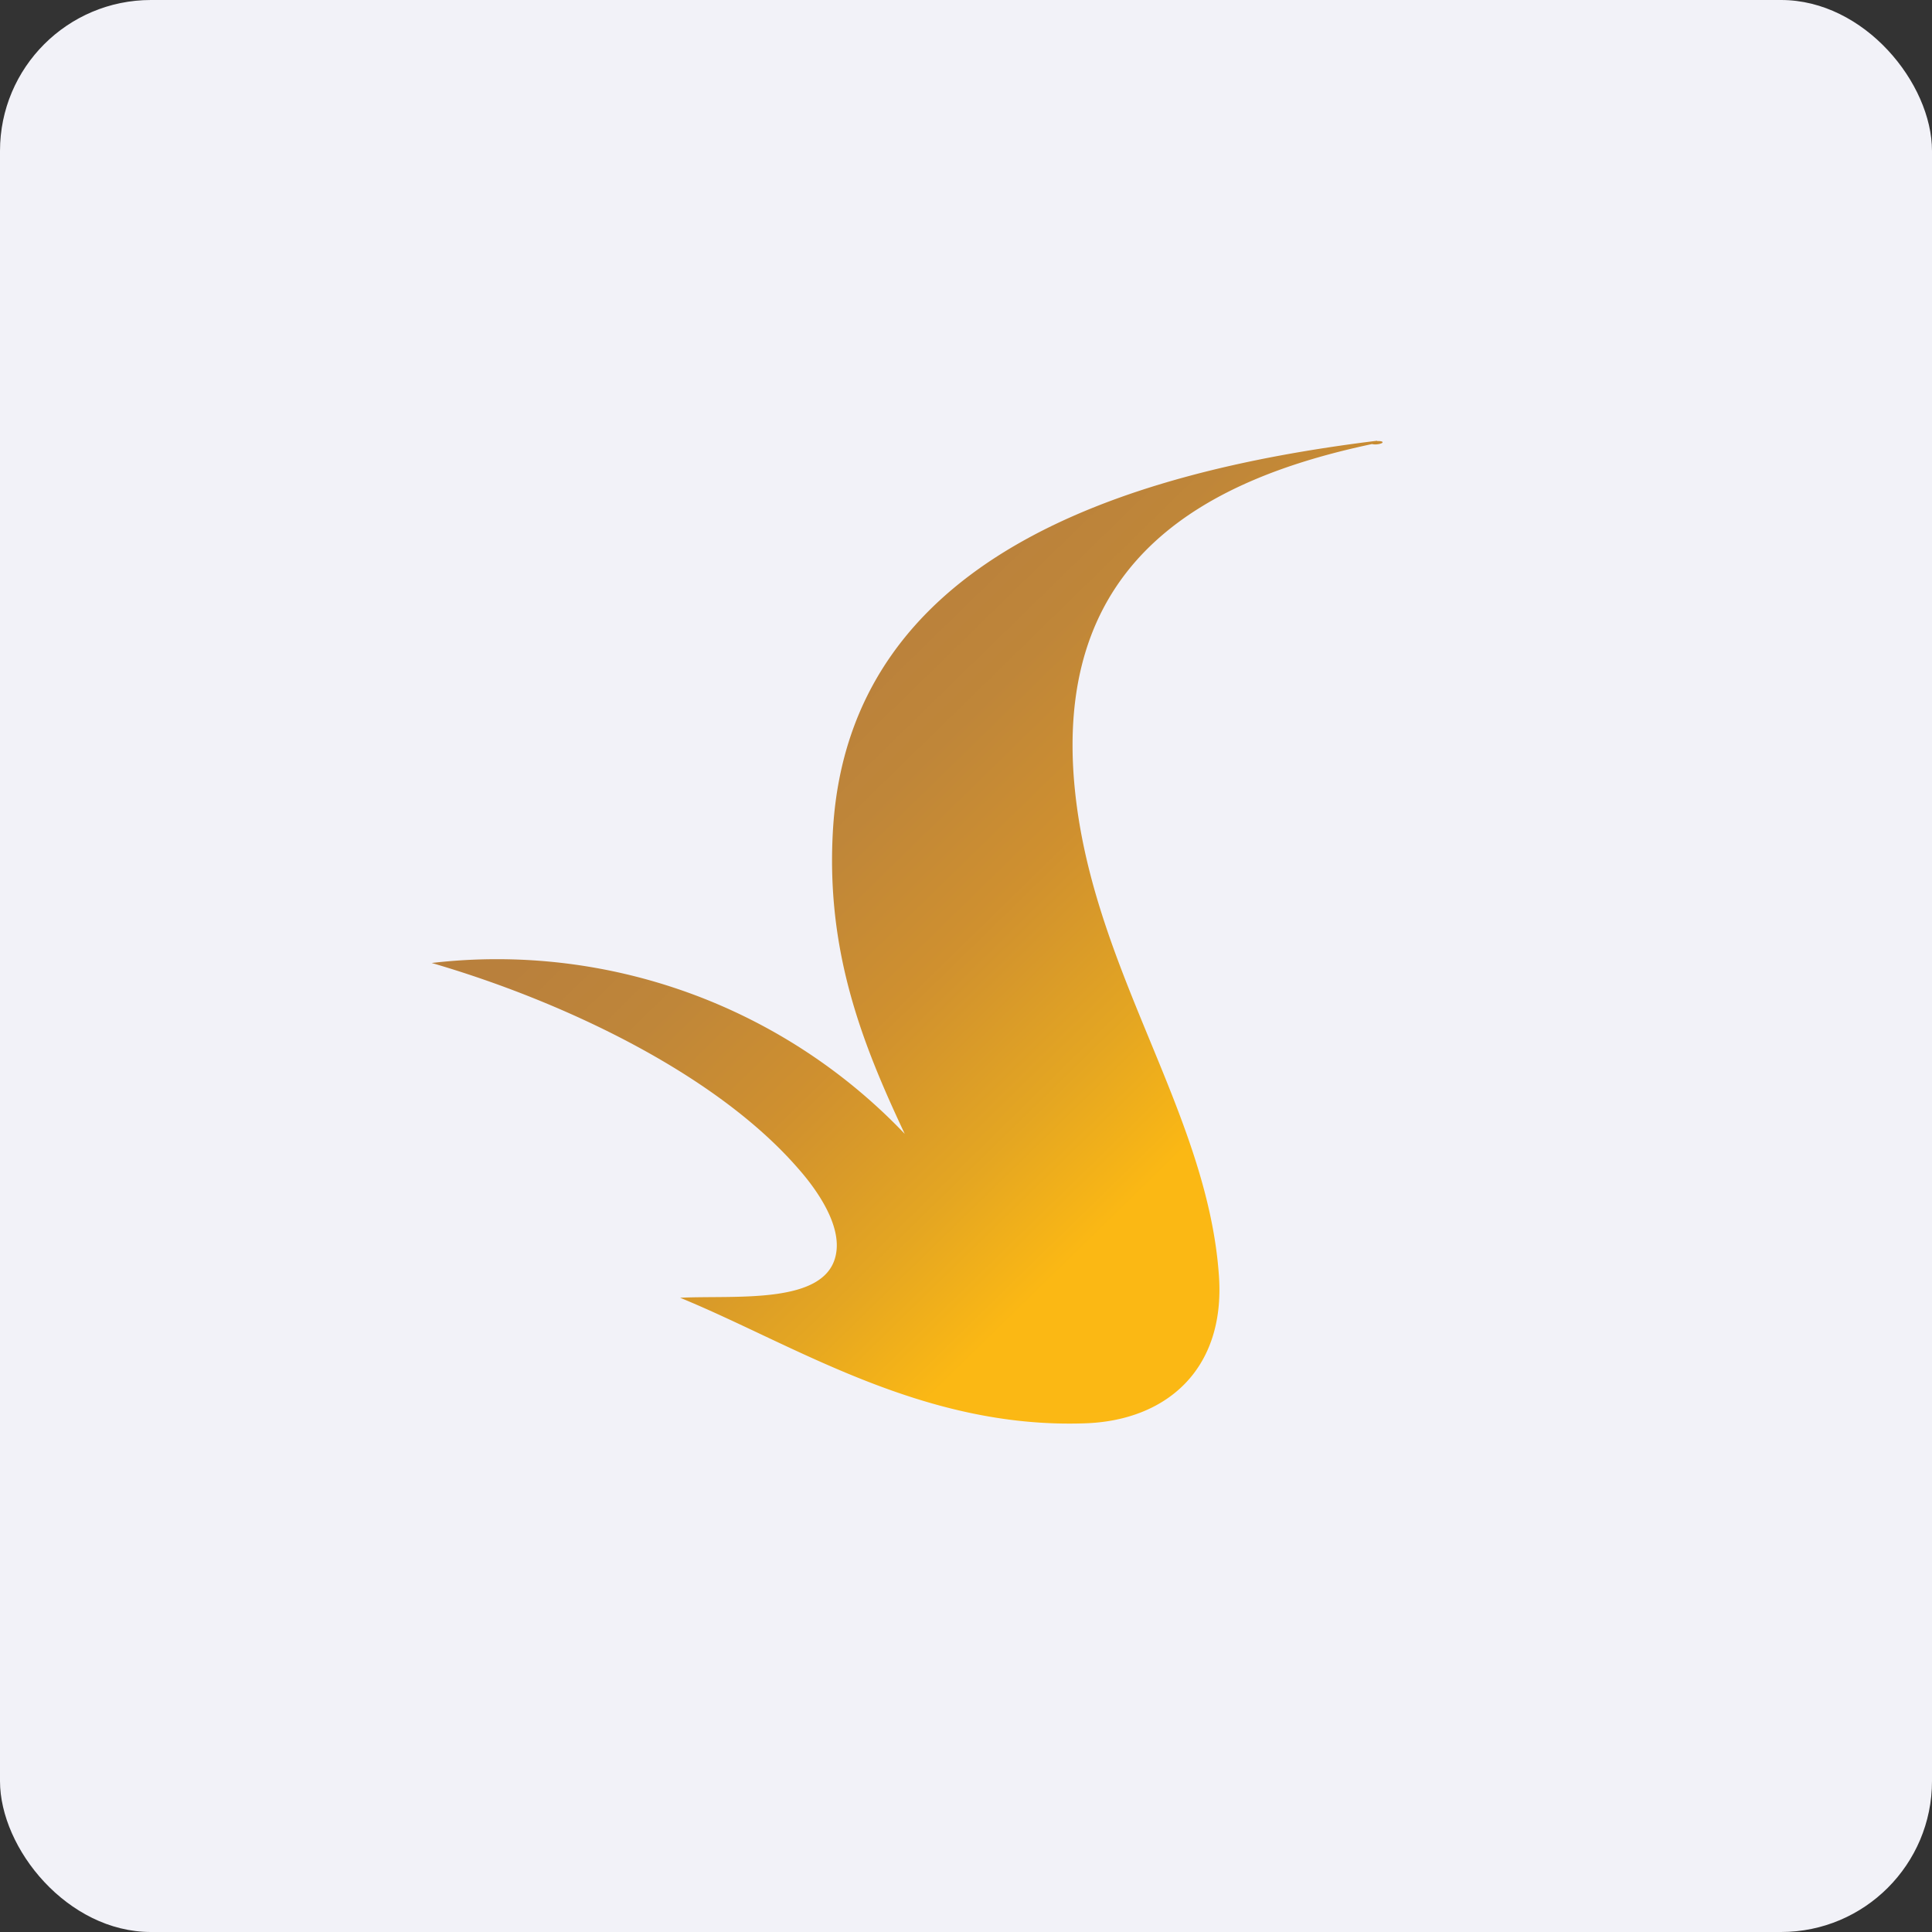 <!-- by FastBull --><svg xmlns="http://www.w3.org/2000/svg" width="64" height="64" viewBox="0 0 64 64"><rect x="0" y="0" width="64" height="64" fill="#333333" stroke="none"/><rect x="0" y="0" width="64" height="64" rx="5" ry="5" fill="#f2f2f8" /><path fill="#f2f2f8" d="M 2.75,2 L 61.55,2 L 61.55,60.80 L 2.75,60.80 L 2.75,2" /><path d="M 45.62,14.60 C 37,15.66 28.19,18.57 27.60,27.38 C 27.33,31.49 28.57,34.58 29.97,37.56 A 18.66,18.66 0 0,0 14.30,31.90 C 18.63,33.16 23.72,35.56 26.46,38.73 C 27.05,39.40 27.89,40.58 27.69,41.56 C 27.36,43.24 24.35,42.90 22.53,42.99 C 26.31,44.54 30.53,47.33 35.92,47.15 C 38.61,47.07 40.59,45.39 40.38,42.28 C 40,36.69 35.98,31.91 35.56,25.60 C 35.10,18.49 39.97,15.87 45.45,14.71 C 45.56,14.74 45.74,14.71 45.79,14.67 C 45.82,14.64 45.79,14.61 45.64,14.61 L 45.62,14.61 L 45.62,14.60" fill="url(#fb100)" /><defs><linearGradient id="fb100" x1="42.18" y1="35.24" x2="28.29" y2="21.02" gradientUnits="userSpaceOnUse"><stop stop-color="#fbb814" /><stop offset=".22" stop-color="#e4a622" /><stop offset=".51" stop-color="#cf902f" /><stop offset=".77" stop-color="#bf8639" /><stop offset="1" stop-color="#b9803c" /></linearGradient></defs></svg>